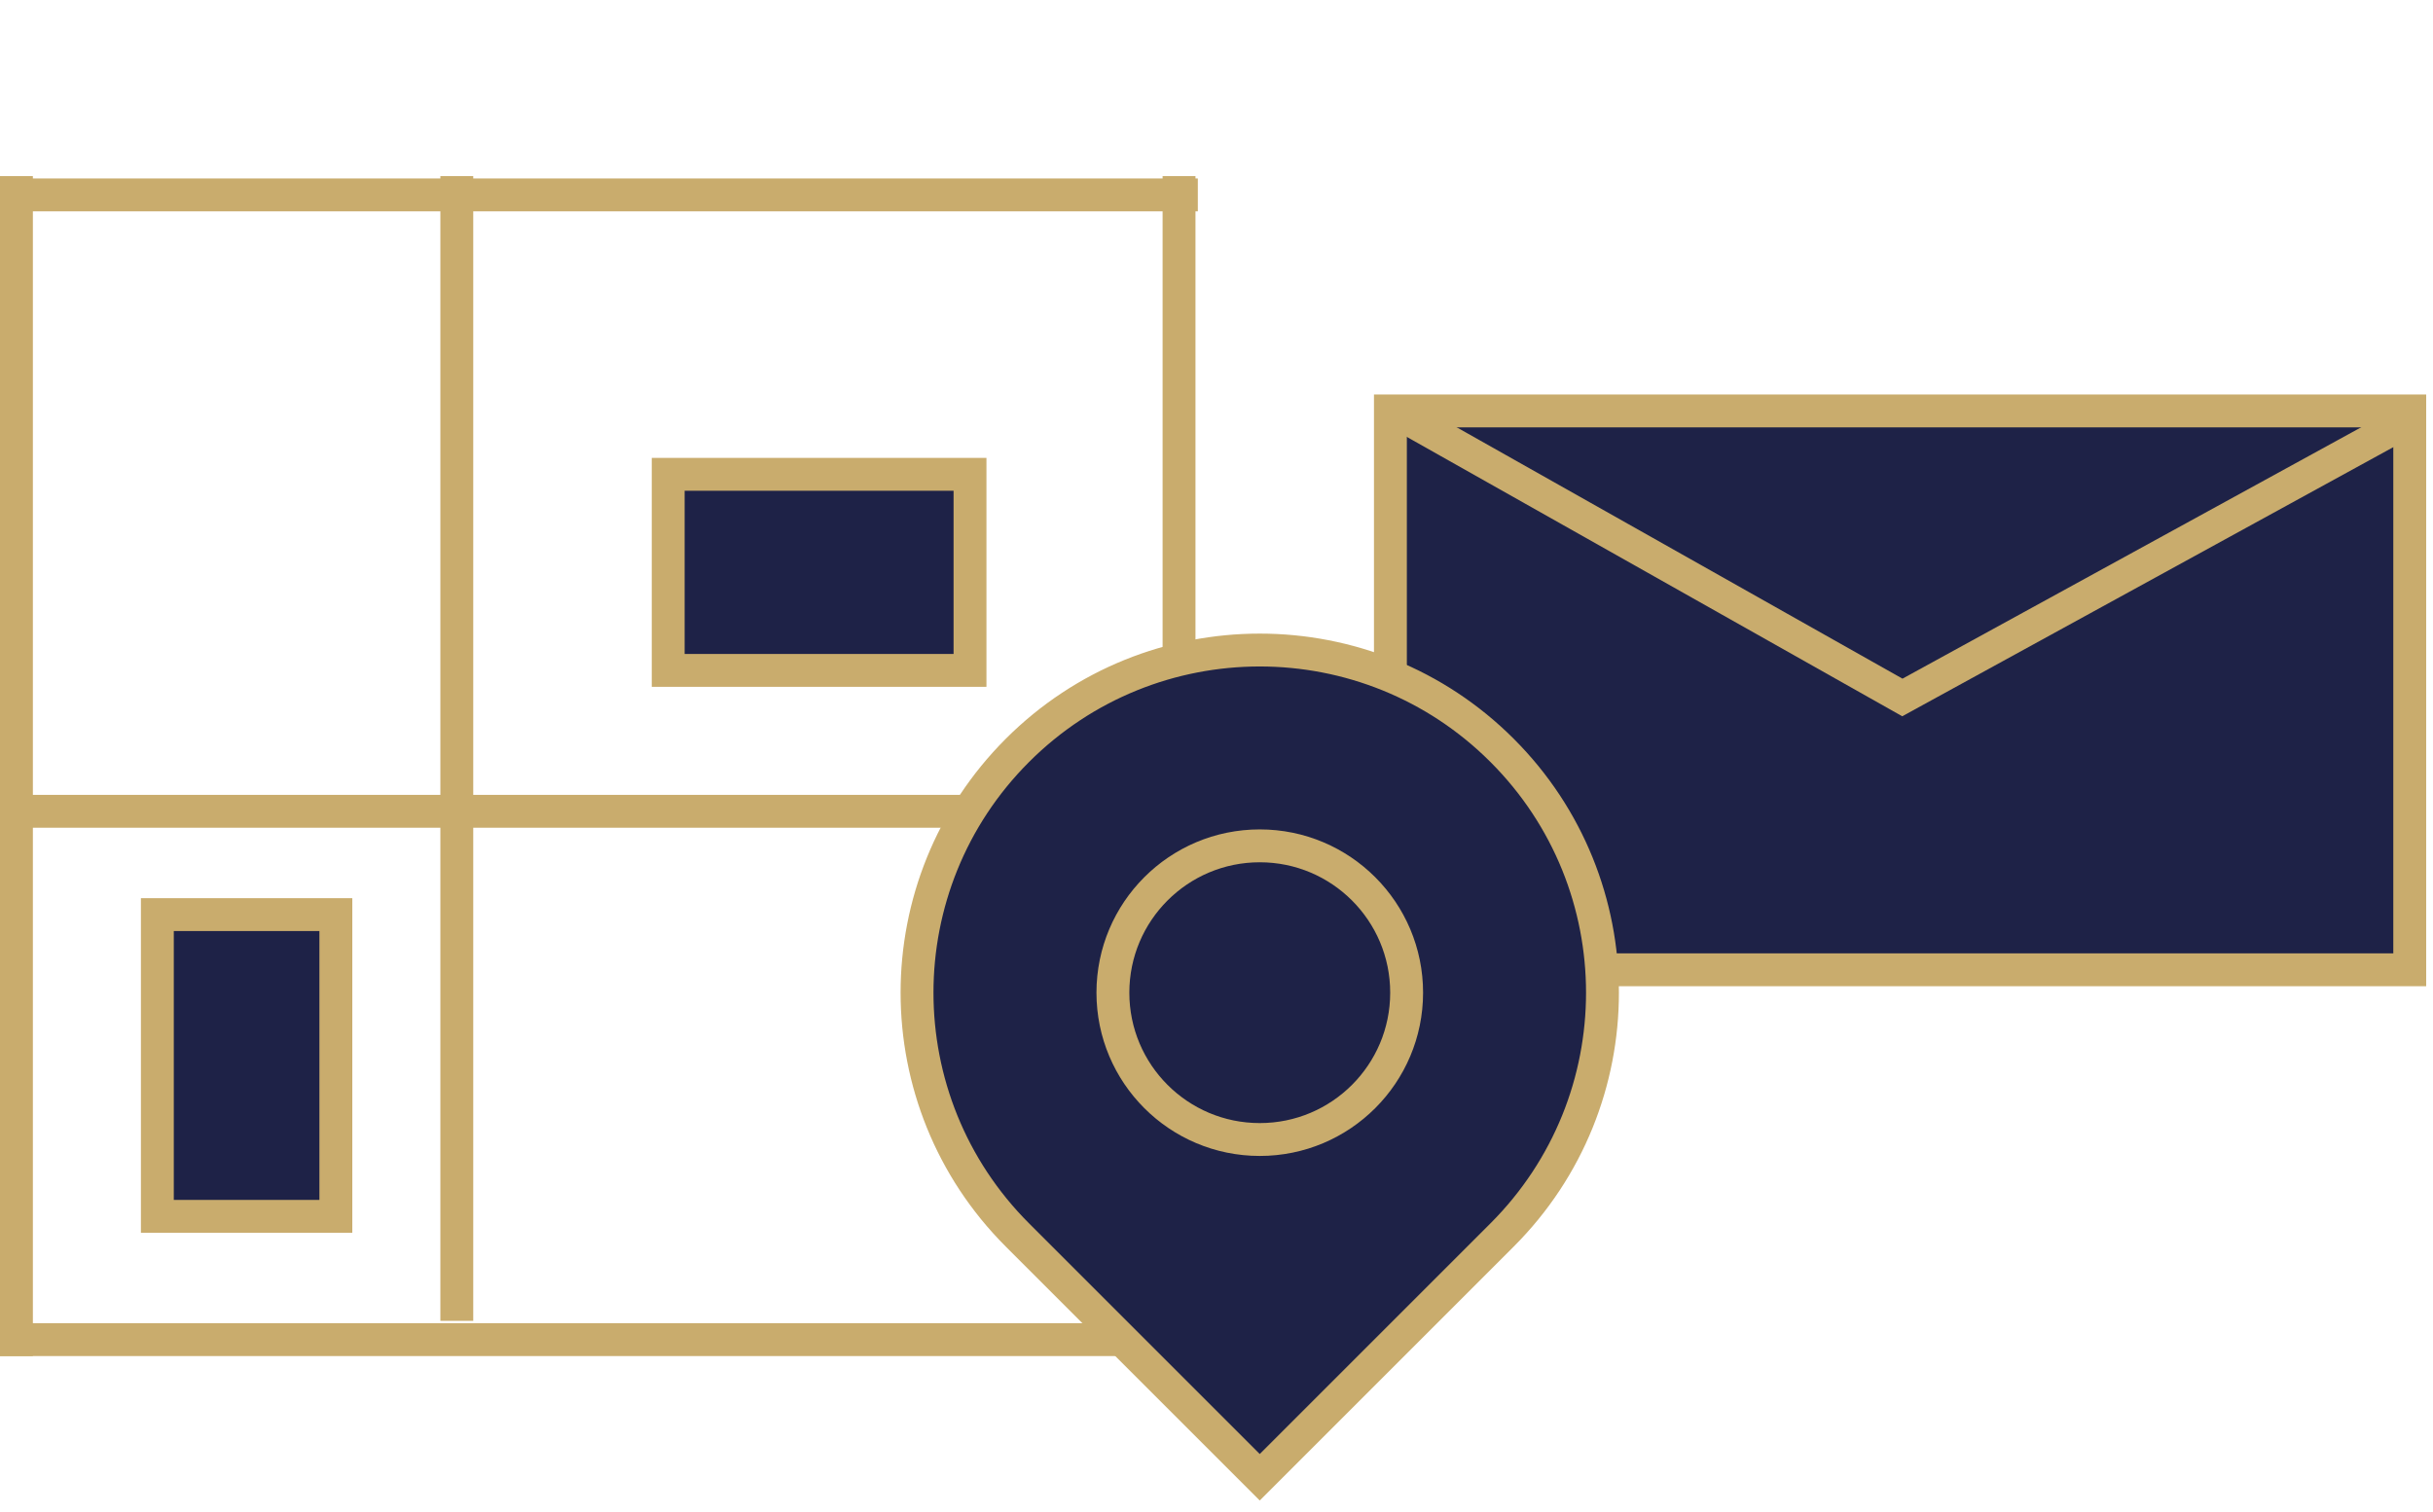 <svg width="148" height="92" viewBox="0 0 148 92" fill="none" xmlns="http://www.w3.org/2000/svg">
<line x1="8.80745e-08" y1="11.859" x2="72.864" y2="11.859" stroke="#C9AC6D" stroke-width="2"/>
<line x1="7.86805e-08" y1="49.363" x2="72.864" y2="49.363" stroke="#C9AC6D" stroke-width="2"/>
<line x1="1" y1="10.716" x2="1" y2="82.509" stroke="#C9AC6D" stroke-width="2"/>
<line x1="7.86805e-08" y1="81.509" x2="72.864" y2="81.509" stroke="#C9AC6D" stroke-width="2"/>
<line x1="27.788" y1="10.716" x2="27.788" y2="80.366" stroke="#C9AC6D" stroke-width="2"/>
<line x1="71.721" y1="10.716" x2="71.721" y2="80.366" stroke="#C9AC6D" stroke-width="2"/>
<rect x="40.647" y="28.86" width="18.359" height="11.93" fill="#1E2247" stroke="#C9AC6D" stroke-width="2"/>
<rect x="9.572" y="55.649" width="10.858" height="18.359" fill="#1E2247" stroke="#C9AC6D" stroke-width="2"/>
<rect x="84.579" y="25.003" width="62.006" height="34.003" fill="#1E2247" stroke="#C9AC6D" stroke-width="2"/>
<path d="M85.589 25.442L115.721 42.437L145.884 25.903" stroke="#C9AC6D" stroke-width="2" stroke-miterlimit="10"/>
<path d="M61.889 45.657C70.031 37.516 83.231 37.516 91.373 45.657C99.515 53.799 99.515 66.999 91.373 75.141L76.631 89.883L61.889 75.141C53.748 67 53.748 53.799 61.889 45.657Z" fill="#1E2247" stroke="#C9AC6D" stroke-width="2"/>
<circle cx="76.632" cy="60.399" r="8.934" fill="#1E2247" stroke="#C9AC6D" stroke-width="2"/>
</svg>
